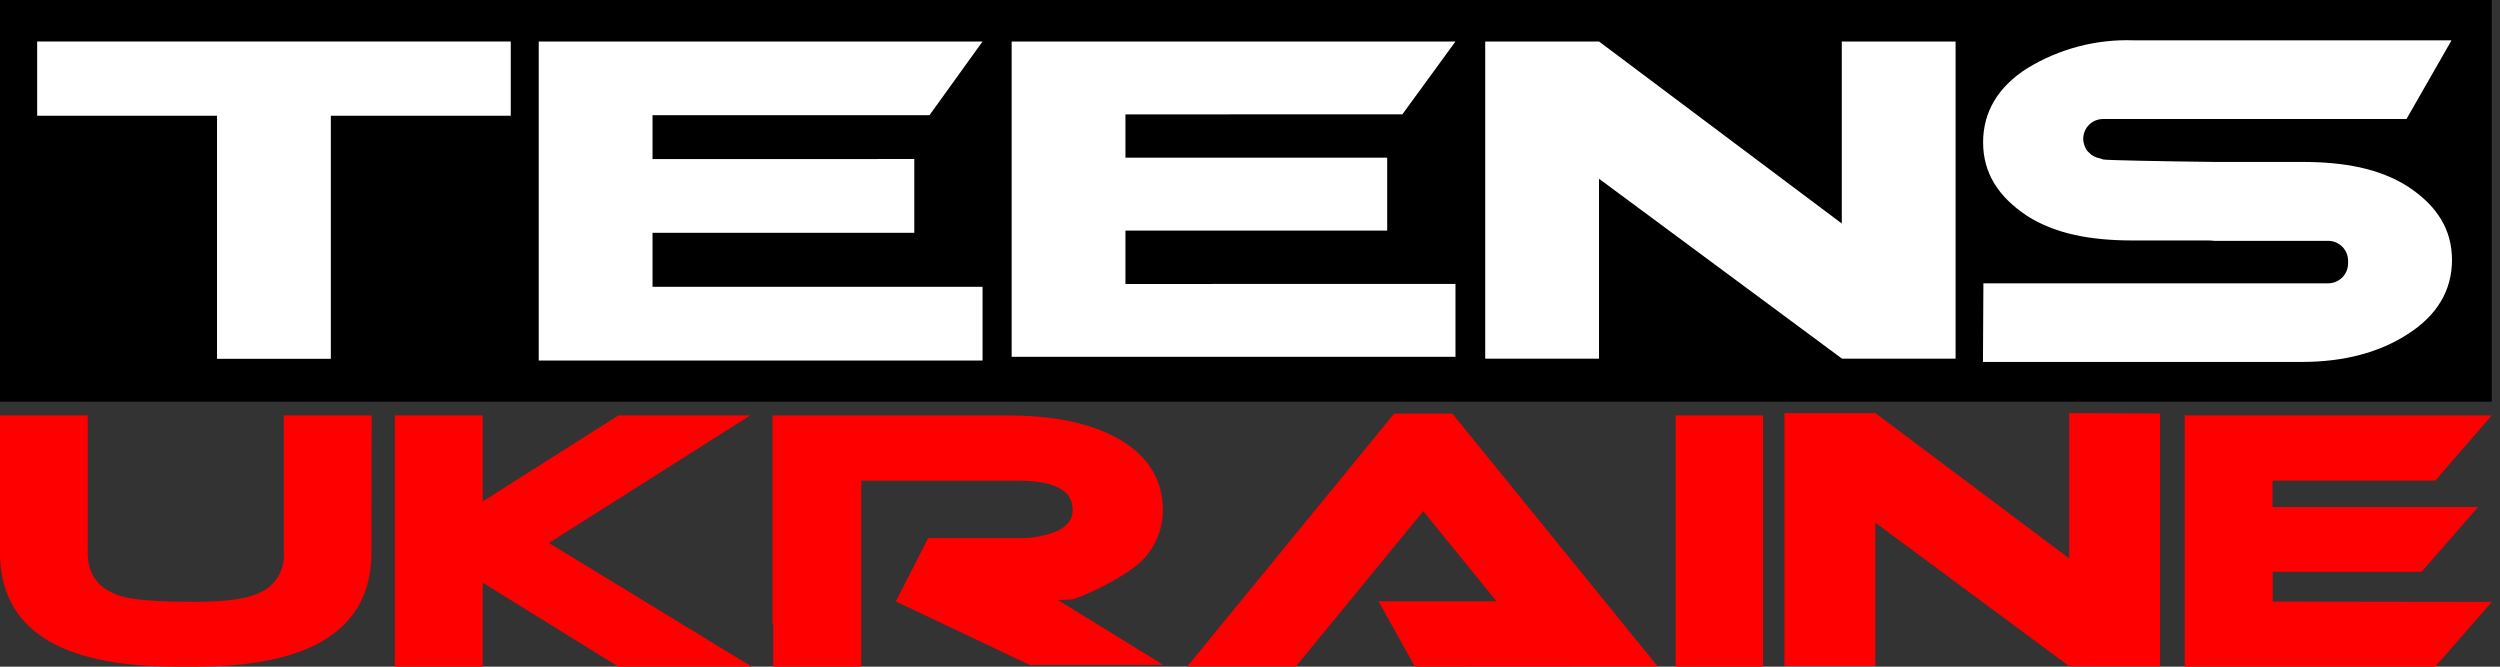 <svg width="210" height="56" viewBox="0 0 210 56" fill="none" xmlns="http://www.w3.org/2000/svg">
<rect x="0" y="0" width="210" height="56" fill="#333333" stroke="none"/>
<g clip-path="url(#clip0_3053_2025)">
<path d="M209.305 -0H-0V33.739H209.305V-0Z" fill="black"/>
<path d="M82.535 30.284V24.092H54.813V19.556H76.8V13.358L54.813 13.364V9.678H78.074L82.535 3.486H54.813H45.254V9.678V13.364V16.976V30.284H82.535Z" fill="white"/>
<path d="M42.904 3.486H3.123V9.722H18.23V30.14H27.79V9.722H42.904V3.486Z" fill="white"/>
<path d="M154.71 3.486V18.775L134.317 3.486H124.758V30.127H134.317V15.014L154.654 30.071H154.71V30.127H164.27V3.486H154.71Z" fill="white"/>
<path d="M122.26 29.971V23.848L94.538 23.855V19.369H116.524V13.245H94.538V9.609L117.799 9.603L122.26 3.486H94.538H84.979V9.609V13.245V17.144V29.971H122.26Z" fill="white"/>
<path d="M202.263 15.67C199.876 14.151 196.914 13.602 193.366 13.602H186.031C181.588 13.552 176.884 13.458 176.659 13.395L176.396 13.302C176.031 13.243 175.696 13.062 175.447 12.789C175.31 12.676 175.208 12.527 175.153 12.358C175.048 12.14 174.992 11.901 174.991 11.659C174.992 11.217 175.169 10.794 175.481 10.483C175.794 10.171 176.217 9.997 176.659 9.997H202.144L205.93 3.386H179.183C176.069 3.286 172.993 4.094 170.33 5.71C167.83 7.279 166.581 9.409 166.581 11.958C166.581 14.508 167.83 16.513 170.273 18.131C172.66 19.656 175.622 20.199 179.17 20.199H185.256C185.518 20.199 185.781 20.199 186.037 20.231H195.571C196.013 20.232 196.436 20.409 196.749 20.721C197.061 21.034 197.238 21.457 197.239 21.899V22.13C197.238 22.572 197.061 22.995 196.749 23.308C196.436 23.62 196.013 23.797 195.571 23.798H166.606L166.568 30.402H193.366C196.939 30.402 199.895 29.584 202.219 28.084C204.718 26.51 205.968 24.379 205.968 21.836C205.968 19.293 204.724 17.288 202.263 15.67Z" fill="white"/>
<path d="M31.196 46.403C31.196 52.801 26.254 56 16.369 56H14.826C4.942 56 -0 52.801 -0 46.403V34.894H7.366V46.397C7.366 48.309 8.31 49.521 10.197 50.083C11.209 50.395 13.273 50.552 16.388 50.552C18.887 50.552 20.655 50.316 21.693 49.846C22.373 49.578 22.95 49.098 23.336 48.476C23.722 47.855 23.897 47.126 23.836 46.397V34.894H31.214L31.196 46.403Z" fill="#FF0000"/>
<path d="M63.147 56H51.945L40.549 48.946V56H33.17V34.894H40.549V42.123L51.945 34.894H63.016L46.103 45.609L63.147 56Z" fill="#FF0000"/>
<path d="M118.853 56L115.804 50.514H125.714L119.553 42.936L108.85 55.987H99.728L117.11 34.745H121.996L139.253 55.987L118.853 56Z" fill="#FF0000"/>
<path d="M148.099 56H140.752V34.895H148.099V56Z" fill="#FF0000"/>
<path d="M173.811 34.701V46.909L157.529 34.701H149.894V55.944H157.529V43.904L173.774 55.931H173.811V55.975H181.446V34.732L173.811 34.701Z" fill="#FF0000"/>
<path d="M209.305 50.558L204.563 56H183.514V34.894H209.305L204.563 40.368H190.892V42.592H208.155L203.407 48.034H190.911V50.533L209.305 50.558Z" fill="#FF0000"/>
<path d="M88.864 50.402L90.113 50.346C91.988 49.721 95.074 48.084 96.118 46.884C97.121 45.784 97.678 44.35 97.68 42.861C97.68 40.228 96.384 38.2 93.793 36.775C91.486 35.526 88.477 34.901 84.765 34.901H72.301H64.891V52.395H64.947V56.038H72.344V45.229V40.374H85.465C88.589 40.374 90.107 41.193 90.107 42.83C90.107 43.673 89.595 44.304 88.564 44.704C87.564 45.067 86.503 45.234 85.44 45.197H77.968L75.25 50.521L86.496 55.85H97.711L88.864 50.402Z" fill="#FF0000"/>
</g>
<defs>
<clipPath id="clip0_3053_2025">
<rect width="209.305" height="56" fill="white"/>
</clipPath>
</defs>
</svg>
